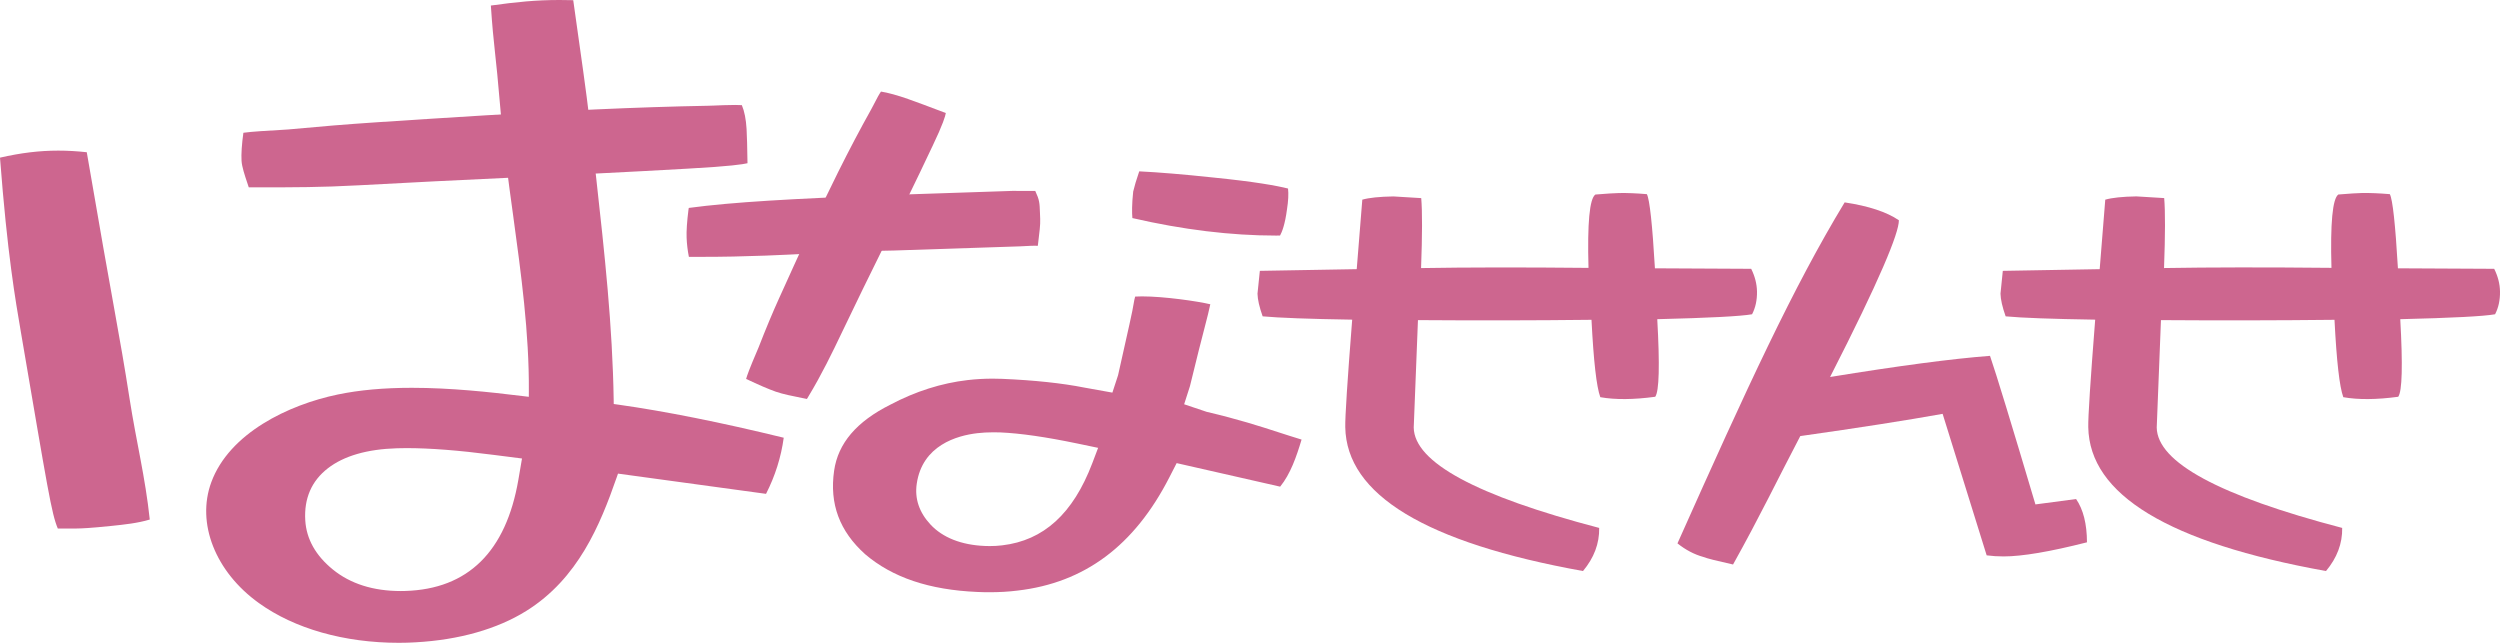 <?xml version="1.0" encoding="utf-8"?>
<!-- Generator: Adobe Illustrator 24.0.0, SVG Export Plug-In . SVG Version: 6.00 Build 0)  -->
<svg version="1.1" id="レイヤー_1" xmlns="http://www.w3.org/2000/svg" xmlns:xlink="http://www.w3.org/1999/xlink" x="0px"
	 y="0px" viewBox="0 0 65 16.713" enable-background="new 0 0 65 16.713" xml:space="preserve">
<g>
	<path fill="#CD668F" d="M45.682,7.578c-0.004-0.197-0.054-0.394-0.151-0.589l-2.503-0.013c-0.067-1.146-0.137-1.788-0.209-1.928
		c-0.271-0.023-0.512-0.033-0.723-0.029c-0.118,0.002-0.323,0.015-0.616,0.039c-0.152,0.106-0.211,0.742-0.179,1.907
		c-1.716-0.017-3.167-0.015-4.353,0.005c0.032-0.865,0.033-1.472,0.004-1.819c-0.365-0.022-0.606-0.037-0.723-0.044
		c-0.365,0.006-0.634,0.034-0.809,0.084l-0.145,1.807l-2.519,0.044c-0.03,0.301-0.051,0.499-0.061,0.593
		c0.003,0.151,0.048,0.347,0.134,0.59c0.424,0.039,1.2,0.068,2.328,0.086c-0.125,1.591-0.185,2.522-0.18,2.795
		c0.031,1.757,2.091,3.004,6.181,3.741c0.287-0.343,0.428-0.717,0.421-1.121c-3.198-0.837-4.806-1.707-4.822-2.609l0.11-2.794
		c1.528,0.011,3.031,0.009,4.512-0.008c0.054,1.071,0.13,1.741,0.229,2.012c0.389,0.069,0.865,0.065,1.428-0.011
		c0.103-0.143,0.12-0.815,0.053-2.017c1.351-0.033,2.172-0.076,2.465-0.128C45.642,8.002,45.686,7.804,45.682,7.578z"/>
</g>
<path fill="#CD668F" d="M65,7.578c-0.003-0.197-0.054-0.394-0.151-0.589l-2.503-0.013c-0.067-1.146-0.137-1.788-0.21-1.928
	c-0.271-0.023-0.512-0.033-0.723-0.03c-0.118,0.002-0.323,0.015-0.616,0.039c-0.151,0.106-0.211,0.742-0.179,1.907
	c-1.716-0.017-3.167-0.015-4.353,0.005c0.032-0.865,0.033-1.472,0.004-1.819c-0.365-0.022-0.606-0.036-0.723-0.044
	c-0.364,0.006-0.634,0.035-0.809,0.085l-0.145,1.807l-2.519,0.044c-0.03,0.301-0.05,0.499-0.06,0.593
	c0.003,0.15,0.048,0.347,0.134,0.59c0.424,0.04,1.2,0.068,2.328,0.086c-0.125,1.591-0.185,2.522-0.18,2.795
	c0.031,1.757,2.091,3.004,6.181,3.741c0.287-0.343,0.428-0.717,0.421-1.121c-3.199-0.837-4.806-1.707-4.822-2.609l0.11-2.794
	c1.528,0.011,3.031,0.008,4.512-0.008c0.054,1.071,0.13,1.741,0.229,2.012c0.389,0.069,0.865,0.065,1.428-0.011
	c0.103-0.143,0.12-0.815,0.053-2.017c1.35-0.033,2.172-0.075,2.465-0.128C64.96,8.002,65.004,7.804,65,7.578z"/>
<path fill="#CD668F" d="M53.978,12.974l-1.057,0.141c-0.623-2.096-1.016-3.383-1.181-3.863c-0.986,0.075-2.373,0.259-4.158,0.55
	c1.292-2.528,1.789-3.737,1.789-4.075c-0.317-0.216-0.787-0.371-1.41-0.465c-1.339,2.209-2.526,4.787-4.347,8.866
	c0.212,0.169,0.435,0.287,0.67,0.352c0.094,0.038,0.352,0.103,0.775,0.197c0.717-1.287,1.137-2.173,1.748-3.339
	c1.527-0.216,2.76-0.409,3.701-0.578l1.145,3.679c0.141,0.019,0.288,0.028,0.441,0.028c0.481,0,1.204-0.122,2.167-0.367
	C54.26,13.622,54.165,13.246,53.978,12.974z"/>
<path fill="#CD668F" d="M25.722,15.398c-0.102,0-0.206-0.002-0.31-0.007c-1.252-0.054-2.207-0.375-2.919-0.982
	c-0.666-0.598-0.93-1.309-0.806-2.171c0.103-0.714,0.583-1.277,1.467-1.719c0.651-0.344,1.324-0.558,2.006-0.637
	c0.213-0.025,0.432-0.037,0.651-0.037c0.082,0,0.165,0.002,0.247,0.005c0.836,0.036,1.554,0.112,2.134,0.227l0.73,0.131l0.148-0.453
	l0.072-0.322c0.066-0.3,0.11-0.498,0.221-0.988c0.072-0.316,0.097-0.464,0.114-0.561c0.012-0.069,0.019-0.11,0.037-0.173
	c0.055-0.003,0.115-0.005,0.179-0.005c0.572,0,1.439,0.125,1.775,0.205c-0.031,0.154-0.075,0.323-0.149,0.61
	c-0.082,0.317-0.201,0.777-0.38,1.518l-0.151,0.472l0.583,0.196c0.841,0.199,1.359,0.367,1.86,0.529
	c0.201,0.065,0.399,0.129,0.61,0.193c-0.133,0.446-0.29,0.897-0.557,1.224l-2.691-0.612l-0.192,0.375
	c-0.91,1.774-2.2,2.736-3.943,2.939C26.221,15.385,25.975,15.398,25.722,15.398z M25.823,11.24c-0.145,0-0.284,0.008-0.413,0.023
	c-0.526,0.061-1.431,0.314-1.575,1.317c-0.056,0.387,0.065,0.743,0.358,1.058c0.315,0.339,0.802,0.532,1.41,0.557
	c0.042,0.002,0.085,0.003,0.128,0.003c0.11,0,0.219-0.006,0.325-0.019c1.079-0.126,1.845-0.824,2.343-2.134l0.152-0.401
	l-0.542-0.113c-0.823-0.171-1.477-0.265-1.999-0.288C25.946,11.242,25.884,11.24,25.823,11.24z"/>
<path fill="#CD668F" d="M17.911,6.678c-0.033-0.167-0.053-0.334-0.059-0.499c-0.007-0.166,0.01-0.423,0.048-0.723l0.008-0.05
	c1.151-0.155,2.705-0.238,5.129-0.334l3.285-0.109c0,0,0.494,0,0.595,0.002c0.11,0.236,0.113,0.311,0.122,0.57l0.006,0.157
	c0.007,0.147-0.021,0.367-0.05,0.601l-0.012,0.098c-0.027-0.001-0.053-0.002-0.078-0.002c-0.039,0-0.075,0.001-0.104,0.002
	c-0.069,0.003-0.16,0.007-0.282,0.014l-3.269,0.108c-0.361,0.006-0.706,0.015-1.036,0.028c-0.401,0.015-0.777,0.034-1.152,0.052
	c-0.397,0.02-0.768,0.038-1.164,0.053c-0.563,0.021-1.1,0.032-1.642,0.032C18.141,6.679,18.027,6.679,17.911,6.678z"/>
<path fill="#CD668F" d="M6.468,4.871C6.456,4.834,6.443,4.796,6.43,4.757C6.364,4.56,6.289,4.337,6.28,4.179
	C6.27,4.006,6.286,3.756,6.328,3.452c0.193-0.03,0.728-0.06,0.945-0.072c0.109-0.006,0.191-0.011,0.22-0.014
	c0.825-0.078,1.556-0.137,2.233-0.182l0.117-0.008c1.849-0.121,3.762-0.246,5.646-0.331c1.042-0.047,1.992-0.078,2.906-0.095
	c0,0,0.101-0.003,0.158-0.005c0.14-0.006,0.375-0.016,0.562-0.016c0.087,0,0.141,0.002,0.173,0.005
	c0.067,0.158,0.108,0.366,0.123,0.62c0.009,0.15,0.02,0.516,0.024,0.89c-0.111,0.027-0.456,0.081-1.526,0.139l-0.066,0.004
	c-1.493,0.086-3.031,0.159-4.518,0.23c-1.335,0.063-2.673,0.127-4.002,0.201C8.351,4.871,7.638,4.871,6.735,4.871L6.468,4.871z"/>
<path fill="#CD668F" d="M20.856,10.348c-0.237-0.047-0.505-0.101-0.682-0.163c-0.191-0.067-0.457-0.182-0.775-0.333
	c0.022-0.084,0.095-0.283,0.286-0.729l0.04-0.095c0.188-0.483,0.364-0.904,0.538-1.288l0.028-0.061
	c0.479-1.058,0.974-2.151,1.504-3.212c0.293-0.587,0.572-1.116,0.853-1.618c0.018-0.032,0.03-0.056,0.047-0.089
	c0.113-0.225,0.176-0.331,0.211-0.379c0.181,0.029,0.424,0.095,0.708,0.195c0.16,0.056,0.556,0.202,0.977,0.363
	c-0.011,0.075-0.071,0.285-0.348,0.864L24.225,3.84c-0.398,0.848-0.826,1.715-1.239,2.553c-0.371,0.752-0.742,1.505-1.1,2.258
	c-0.241,0.506-0.526,1.094-0.867,1.657l-0.039,0.065C20.939,10.365,20.898,10.357,20.856,10.348z"/>
<path fill="#CD668F" d="M10.37,16.713c-1.42,0-2.713-0.367-3.64-1.034c-1.132-0.813-1.629-2.076-1.236-3.142
	c0.47-1.276,2.007-2.014,3.289-2.28c0.564-0.117,1.194-0.174,1.926-0.174c0.999,0,2.013,0.108,2.873,0.214l0.167,0.02l0.001-0.135
	c0.011-1.522-0.203-3.079-0.409-4.585c-0.124-0.903-0.252-1.837-0.329-2.747c-0.065-0.774-0.108-1.176-0.144-1.504
	c-0.039-0.362-0.067-0.629-0.106-1.202C13.432,0.051,13.931,0,14.549,0c0.114,0,0.231,0.002,0.355,0.005
	c0.062,0.447,0.114,0.815,0.161,1.145c0.14,0.988,0.233,1.641,0.386,3.029l0.05,0.447c0.219,1.975,0.425,3.841,0.455,5.782
	l0.001,0.096l0.119,0.017c1.221,0.172,2.667,0.461,4.301,0.86c-0.068,0.502-0.222,0.992-0.46,1.459l-3.849-0.526l-0.035,0.101
	c-0.431,1.238-1.003,2.629-2.349,3.469c-0.756,0.472-1.75,0.754-2.875,0.816C10.663,16.709,10.516,16.713,10.37,16.713z
	 M10.572,11.651c-0.086,0-0.17,0.001-0.25,0.004c-0.776,0.023-1.381,0.198-1.798,0.521c-0.424,0.329-0.621,0.784-0.587,1.353
	c0.029,0.486,0.271,0.916,0.718,1.279c0.456,0.371,1.05,0.559,1.766,0.559l0.114-0.002c1.632-0.048,2.621-1.022,2.943-2.893
	l0.094-0.551l-0.737-0.094C11.918,11.708,11.178,11.651,10.572,11.651z"/>
<path fill="#CD668F" d="M33.172,6.125c-1.167,0-2.421-0.153-3.73-0.455c-0.012-0.135-0.015-0.353,0.021-0.69
	c0.029-0.127,0.084-0.314,0.157-0.525c0.495,0.024,1.14,0.077,1.921,0.16c1.087,0.109,1.654,0.213,1.948,0.287
	c0.016,0.142,0.007,0.323-0.027,0.539c-0.052,0.4-0.132,0.596-0.181,0.683C33.244,6.125,33.208,6.125,33.172,6.125z"/>
<path fill="#CD668F" d="M1.503,13.742C1.336,13.339,1.25,12.77,0.544,8.64C0.402,7.808,0.191,6.61,0,4.099
	c0.541-0.124,1.024-0.183,1.514-0.183c0.24,0,0.484,0.014,0.742,0.042c0.702,4.106,0.84,4.656,1.114,6.415
	c0.176,1.129,0.407,2.028,0.524,3.135c-0.315,0.095-0.662,0.131-0.999,0.166c-0.552,0.057-0.773,0.066-0.899,0.067l-0.147,0.001
	H1.503z"/>
<g>
</g>
<g>
</g>
<g>
</g>
<g>
</g>
<g>
</g>
<g>
</g>
<g>
</g>
<g>
</g>
<g>
</g>
<g>
</g>
<g>
</g>
<g>
</g>
<g>
</g>
<g>
</g>
<g>
</g>
</svg>
